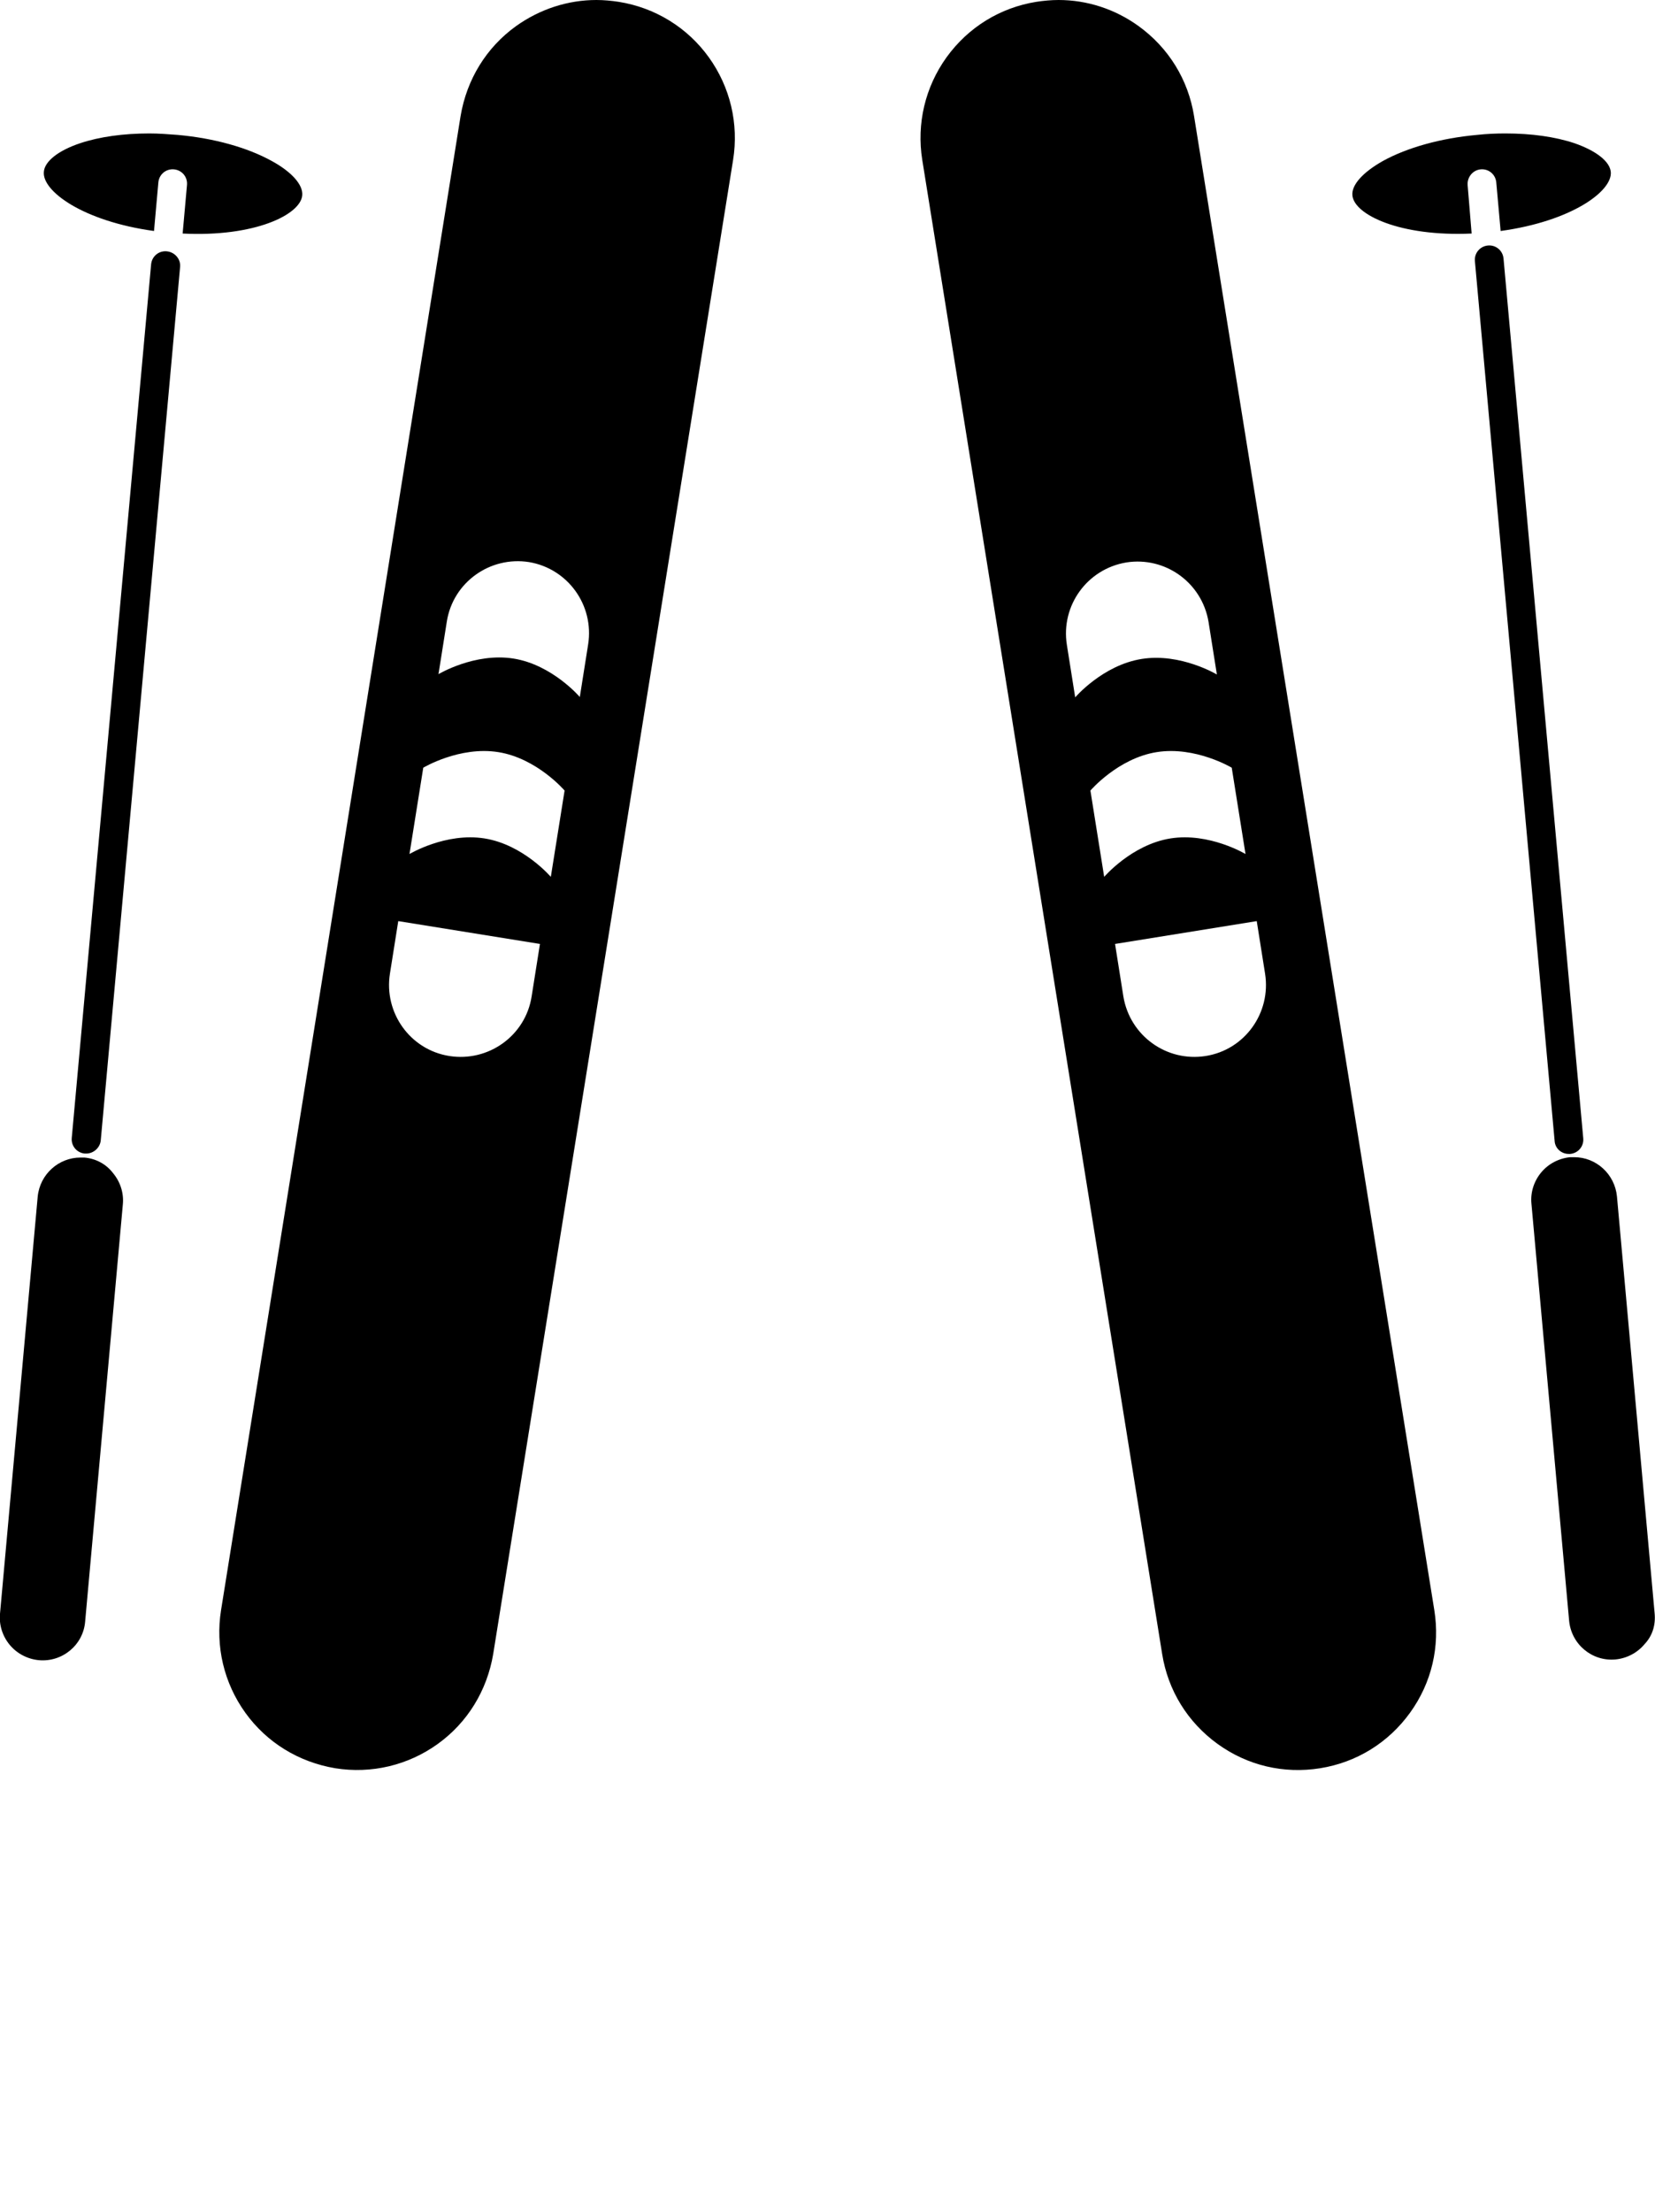 <?xml version="1.0" encoding="utf-8"?>
<!-- Generator: Adobe Illustrator 27.7.0, SVG Export Plug-In . SVG Version: 6.00 Build 0)  -->
<svg version="1.1" id="Layer_1" xmlns="http://www.w3.org/2000/svg" xmlns:xlink="http://www.w3.org/1999/xlink" x="0px" y="0px"
	 viewBox="0 0 456.7 610" style="enable-background:new 0 0 456.7 610;" xml:space="preserve">
<g>
	<path d="M170.7,0.5c-2-0.3-4.1-0.5-6.1-0.5c-7.9,0-15.6,2.5-22.2,7.2c-8.2,5.9-13.6,14.7-15.3,24.8L61,444
		c-1.6,10,0.8,20.1,6.7,28.3s14.7,13.6,24.8,15.3c10,1.6,20.1-0.8,28.3-6.7c8.2-5.9,13.6-14.7,15.3-24.8l66.2-412
		c1.6-10-0.8-20.1-6.7-28.3S180.8,2.1,170.7,0.5z M146.7,274.8c-1.7,10.8-11.9,18.1-22.7,16.4c-10.8-1.7-18.1-11.9-16.4-22.7
		l2.3-14.5l39.1,6.3L146.7,274.8z M152,241.8c0,0-7.6-8.9-18.3-10.6c-10.7-1.7-20.7,4.3-20.7,4.3l3.8-23.8c0,0,10-6,20.7-4.3
		s18.3,10.6,18.3,10.6L152,241.8z M162.3,177.7l-2.3,14.5c0,0-7.6-8.9-18.3-10.6c-10.7-1.7-20.7,4.3-20.7,4.3l2.3-14.5
		c1.7-10.8,11.9-18.1,22.7-16.4C156.7,156.8,164,166.9,162.3,177.7z"/>
	<path d="M83.4,53.9c0.3-2.9-2.9-6.5-8.4-9.5c-6.7-3.7-15.9-6.3-26-7.2c-2.6-0.2-5.2-0.4-7.8-0.4c-7.1,0-13.7,0.9-19.1,2.7
		c-6,2-9.8,5-10,7.9c-0.5,5.3,10.8,13.6,30.4,16.3l1.2-13.4c0.2-2.2,2.1-3.8,4.3-3.6c2.2,0.2,3.8,2.1,3.6,4.3l-1.2,13.4
		C70.3,65.4,82.9,59.2,83.4,53.9z"/>
	<path d="M23.3,319.2c-0.4,0-0.7,0-1.1,0c-6,0-11.2,4.6-11.8,10.8l-10.4,115c-0.3,3.1,0.7,6.2,2.7,8.6c2,2.4,4.9,3.9,8,4.2
		c6.5,0.6,12.3-4.2,12.8-10.7l10.4-115c0.3-3.1-0.7-6.2-2.7-8.6C29.3,321,26.5,319.5,23.3,319.2z"/>
	<path d="M329.5,32c-1.6-10-7-18.8-15.3-24.8C307.7,2.5,300,0,292.1,0c-2,0-4.1,0.2-6.1,0.5c-10,1.6-18.8,7-24.8,15.3
		c-5.9,8.2-8.3,18.3-6.7,28.3l66.2,412c1.6,10,7,18.8,15.3,24.8s18.3,8.3,28.3,6.7c10-1.6,18.8-7,24.8-15.3s8.3-18.3,6.7-28.3
		L329.5,32z M296.7,192.3l-2.3-14.5c-1.7-10.8,5.6-20.9,16.4-22.7c10.8-1.7,20.9,5.6,22.7,16.4l2.3,14.5c0,0-10-6-20.7-4.3
		C304.3,183.4,296.7,192.3,296.7,192.3z M304.7,241.8l-3.8-23.8c0,0,7.6-8.9,18.3-10.6s20.7,4.3,20.7,4.3l3.8,23.8
		c0,0-10-6-20.7-4.3C312.3,232.9,304.7,241.8,304.7,241.8z M332.7,291.2c-10.8,1.7-20.9-5.6-22.7-16.4l-2.3-14.5l39.1-6.3l2.3,14.5
		C350.8,279.3,343.5,289.5,332.7,291.2z"/>
	<path d="M456.6,444.9l-10.4-115c-0.6-6.1-5.7-10.8-11.8-10.8c-0.4,0-0.7,0-1.1,0c-3.1,0.3-6,1.8-8,4.2c-2,2.4-3,5.5-2.7,8.6
		l10.4,115c0.6,6.5,6.3,11.3,12.8,10.7c3.1-0.3,6-1.8,8-4.2C456,451.1,456.9,448.1,456.6,444.9z"/>
	<path d="M408.6,46.7c2.2-0.2,4.1,1.4,4.3,3.6l1.2,13.4c19.6-2.7,30.9-11,30.4-16.3c-0.3-2.9-4-5.8-10-7.9
		c-5.4-1.8-11.9-2.7-19.1-2.7c-2.5,0-5.1,0.1-7.8,0.4c-10,0.9-19.3,3.5-26,7.2c-5.5,3.1-8.7,6.6-8.4,9.5
		c0.5,5.3,13.1,11.4,32.9,10.5L405,51.1C404.8,48.9,406.4,46.9,408.6,46.7z"/>
	<path d="M46,69.3c-2.2-0.2-4.1,1.4-4.3,3.6L19.8,313.8c-0.2,2.2,1.4,4.1,3.6,4.3c0.1,0,0.2,0,0.4,0c2,0,3.8-1.6,4-3.6L49.7,73.6
		C49.9,71.4,48.2,69.5,46,69.3z"/>
	<path d="M432.9,318.2c0.1,0,0.2,0,0.4,0c2.2-0.2,3.8-2.1,3.6-4.3l-22-242.6c-0.2-2.2-2.1-3.8-4.3-3.6c-2.2,0.2-3.8,2.1-3.6,4.3
		l22,242.6C429.1,316.6,430.8,318.2,432.9,318.2z"/>
</g>
</svg>

